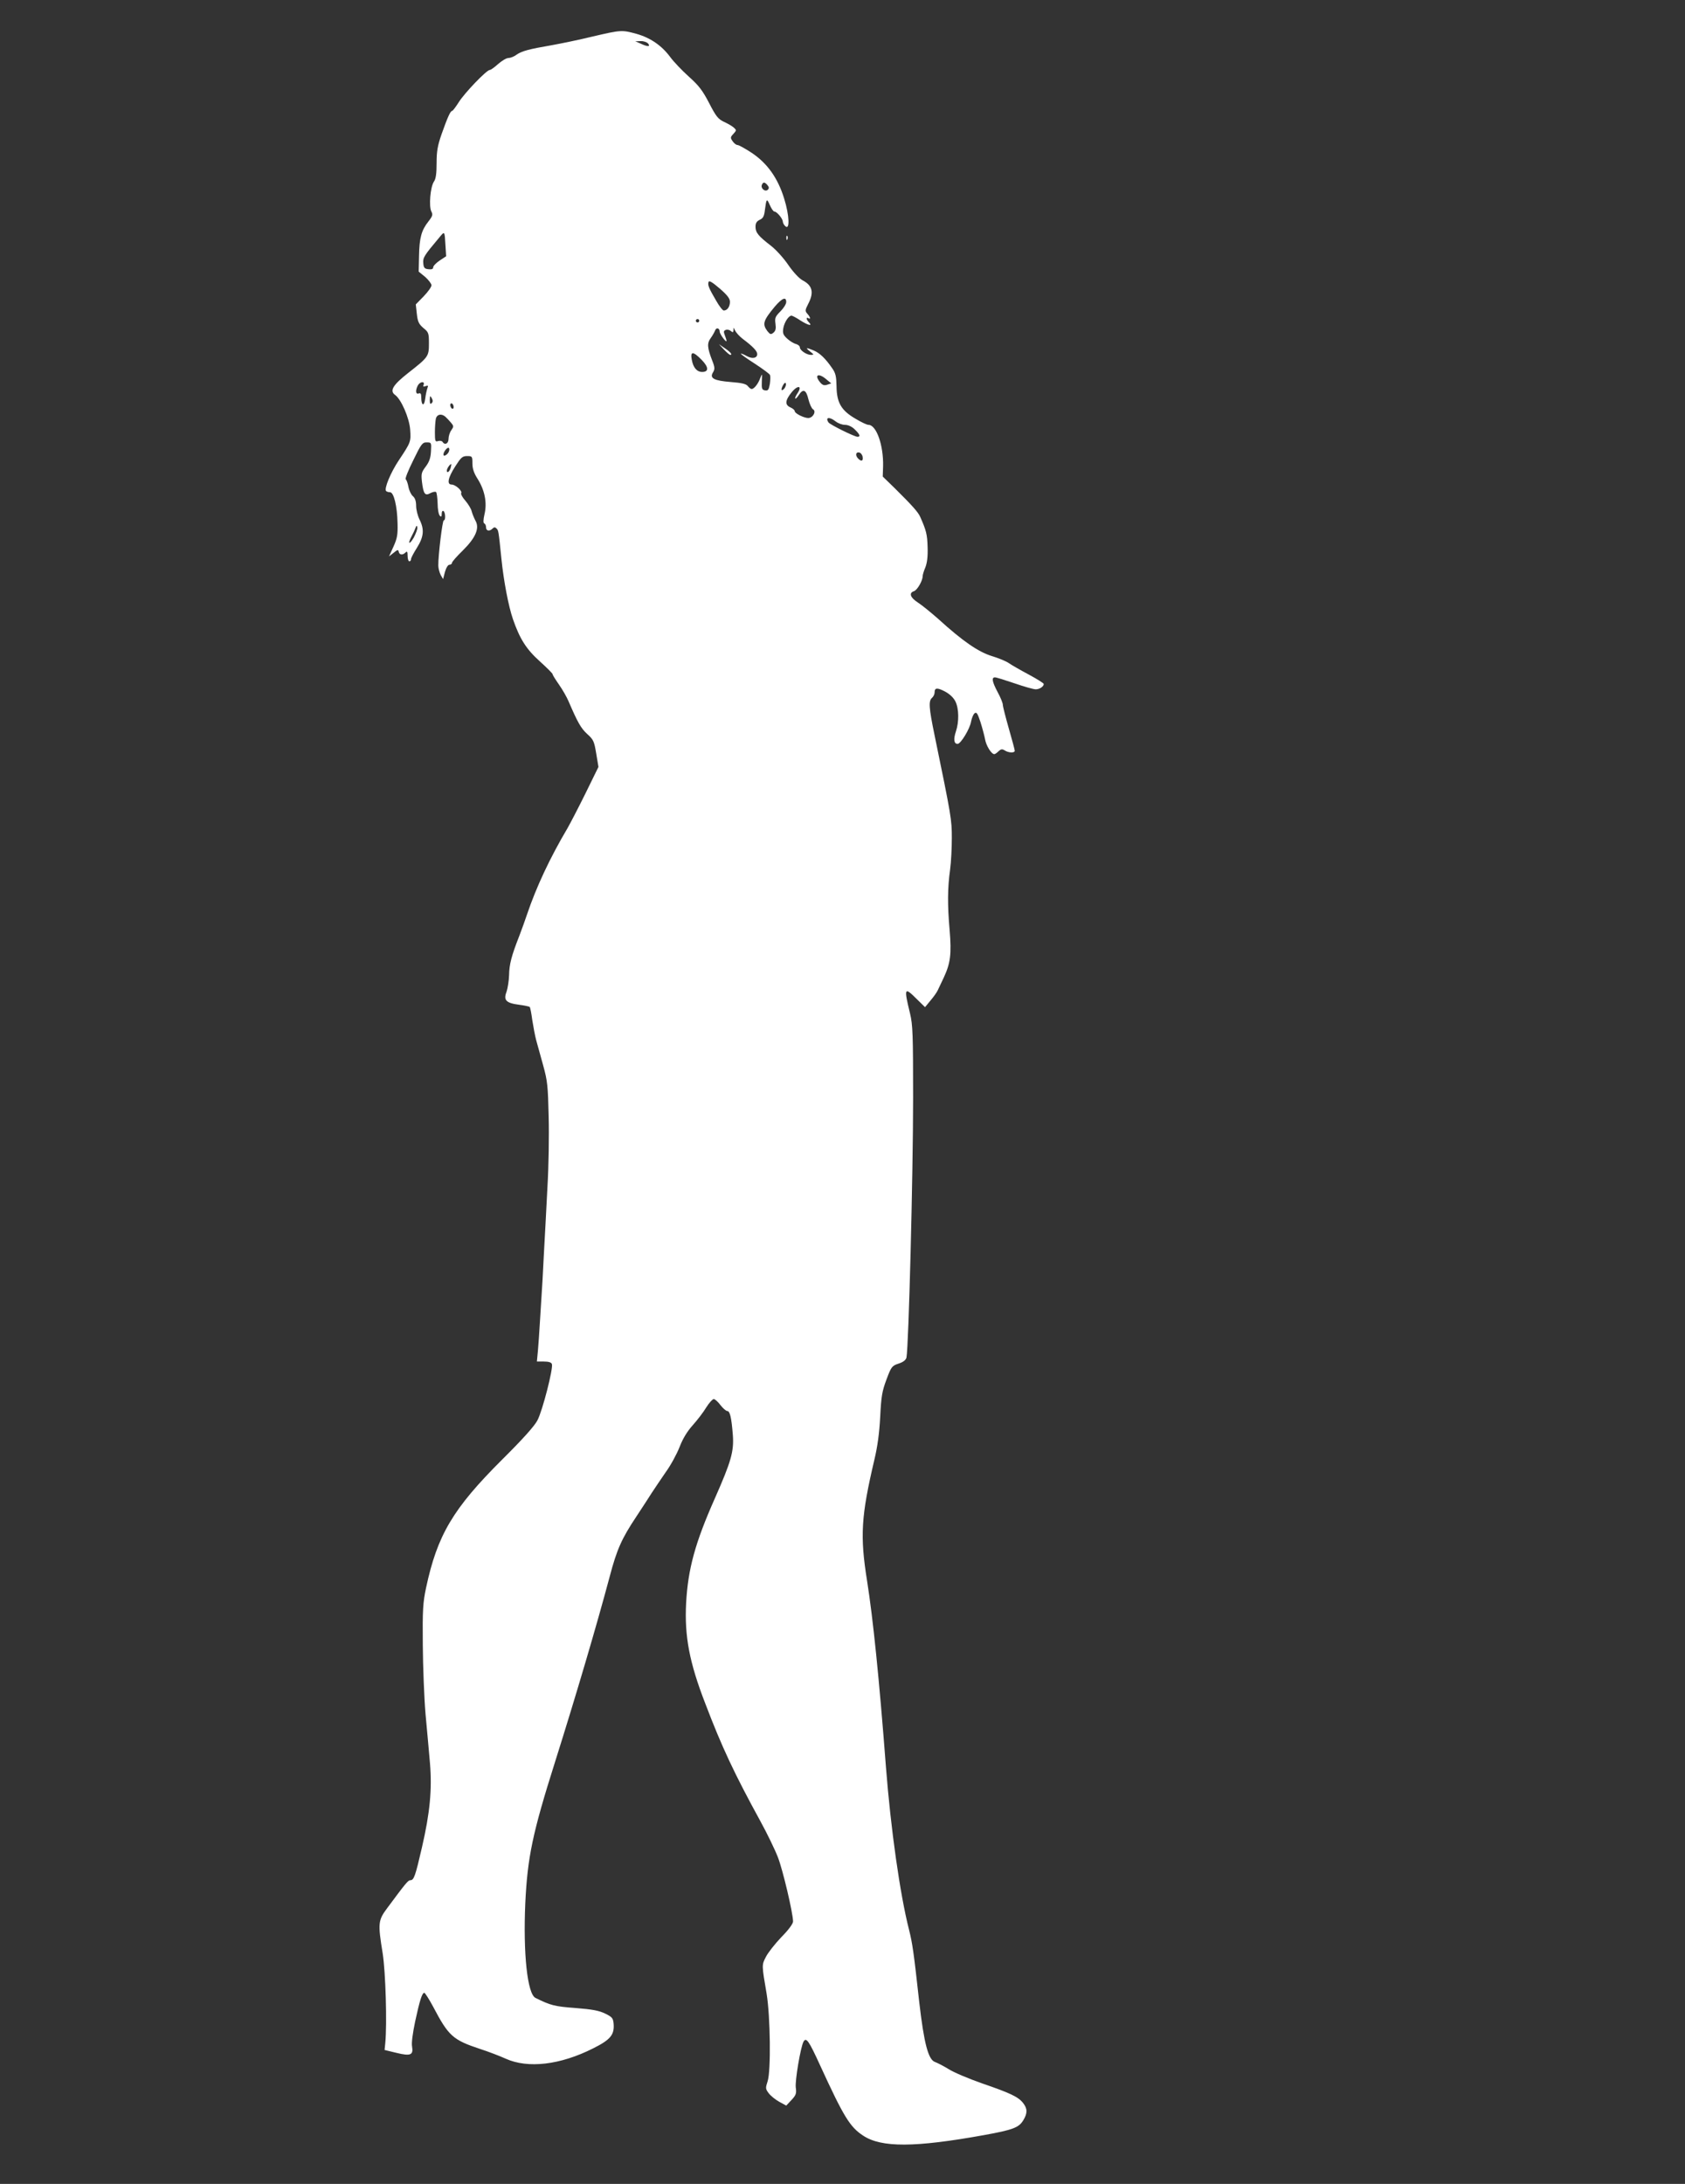 <?xml version="1.0" standalone="no"?>
<!DOCTYPE svg PUBLIC "-//W3C//DTD SVG 20010904//EN"
 "http://www.w3.org/TR/2001/REC-SVG-20010904/DTD/svg10.dtd">
<svg version="1.0" xmlns="http://www.w3.org/2000/svg"
 width="988pt" height="1280pt" viewBox="0 0 988 1280"
 preserveAspectRatio="xMidYMid meet">
<rect x="0" y="0" width="988" height="1280" fill="#333333" stroke="none"/>
<g transform="translate(0,1280) scale(0.1,-0.1)"
fill="#ffffff" stroke="none">
<path d="M3475 12586 c-77 -19 -185 -41 -240 -51 -134 -23 -175 -34 -207 -56
-14 -11 -36 -19 -47 -19 -12 0 -38 -16 -60 -35 -21 -19 -43 -35 -49 -35 -19 0
-149 -136 -182 -189 -18 -28 -35 -51 -39 -51 -10 0 -27 -38 -62 -137 -23 -66
-29 -100 -29 -168 0 -62 -4 -93 -16 -110 -21 -32 -30 -144 -15 -174 10 -19 8
-27 -17 -59 -41 -52 -53 -96 -55 -202 l-2 -92 38 -31 c20 -18 37 -40 37 -49 0
-10 -21 -39 -46 -65 l-46 -47 6 -55 c5 -47 12 -60 38 -83 31 -25 33 -30 33
-91 0 -76 -3 -80 -123 -174 -89 -70 -109 -104 -75 -128 35 -25 83 -134 88
-203 5 -71 4 -74 -66 -179 -49 -73 -88 -168 -75 -181 4 -4 14 -7 23 -7 22 0
42 -81 44 -181 2 -68 -2 -89 -24 -138 l-26 -57 27 21 c23 19 27 20 30 6 4 -19
23 -21 40 -4 9 9 12 5 12 -20 0 -18 5 -32 10 -32 6 0 10 6 10 13 0 7 16 37 35
67 40 64 44 107 15 165 -11 22 -20 58 -20 80 0 27 -6 46 -19 57 -10 8 -22 33
-26 54 -4 22 -11 41 -16 45 -5 3 15 53 44 111 47 97 54 106 80 105 26 0 27 -1
24 -52 -2 -39 -10 -62 -31 -90 -25 -33 -27 -42 -22 -88 9 -73 18 -85 50 -67
14 7 29 10 33 6 4 -4 8 -34 9 -67 0 -33 6 -65 13 -72 8 -8 11 -5 11 12 0 12 4
19 10 16 12 -7 14 -55 2 -55 -8 0 -33 -208 -32 -265 0 -16 7 -41 14 -55 l14
-24 11 42 c7 25 18 42 26 42 8 0 15 5 15 11 0 6 28 38 63 72 76 75 100 131 75
175 -8 15 -18 39 -22 54 -3 15 -20 43 -37 63 -17 19 -28 39 -25 44 9 13 -33
51 -56 51 -29 0 -22 39 21 106 34 53 42 61 70 61 30 0 31 -2 31 -43 0 -31 9
-57 30 -90 42 -66 57 -140 41 -207 -8 -35 -8 -53 -1 -55 5 -2 10 -12 10 -23 0
-21 20 -25 38 -7 9 9 15 9 23 1 12 -12 12 -12 29 -178 13 -128 41 -277 68
-355 40 -115 78 -175 157 -246 41 -37 75 -71 75 -75 0 -5 17 -32 38 -62 21
-30 46 -74 56 -98 53 -123 72 -157 109 -191 37 -33 41 -43 53 -115 l13 -78
-76 -155 c-42 -85 -90 -177 -106 -205 -103 -174 -183 -345 -237 -505 -10 -30
-30 -86 -45 -125 -46 -117 -59 -167 -60 -230 -1 -33 -8 -77 -15 -98 -19 -49
-3 -66 74 -76 31 -4 59 -10 62 -13 3 -3 10 -38 15 -77 6 -38 16 -92 23 -118 7
-26 26 -93 41 -148 25 -90 28 -120 32 -300 3 -110 0 -294 -7 -410 -6 -115 -15
-293 -21 -395 -5 -102 -11 -214 -14 -250 -2 -36 -7 -108 -10 -160 -3 -52 -8
-123 -11 -157 l-6 -63 41 0 c28 0 44 -5 47 -15 9 -23 -55 -274 -85 -330 -17
-33 -87 -111 -207 -230 -288 -287 -380 -442 -446 -752 -18 -85 -21 -129 -19
-333 1 -129 8 -311 16 -405 9 -93 20 -223 26 -288 13 -155 0 -292 -47 -495
-39 -169 -47 -192 -68 -192 -13 0 -27 -17 -136 -164 -53 -71 -55 -88 -26 -266
17 -109 26 -413 15 -525 l-4 -40 70 -17 c82 -20 100 -13 91 38 -4 19 4 78 18
145 27 125 41 169 54 169 4 0 28 -37 52 -82 90 -171 115 -194 275 -247 50 -16
117 -42 150 -57 131 -59 320 -37 514 61 100 50 124 79 119 143 -3 33 -8 40
-49 60 -37 18 -75 25 -175 33 -122 9 -145 15 -234 59 -48 23 -73 261 -60 555
13 270 42 410 175 830 123 390 242 793 320 1085 42 159 70 222 156 351 35 53
76 116 91 140 16 24 52 78 81 120 30 41 66 108 82 149 19 49 44 90 77 127 27
30 63 77 79 104 17 27 37 49 44 49 7 0 25 -16 39 -35 15 -19 33 -35 40 -35 16
0 25 -38 33 -141 7 -96 -10 -155 -105 -370 -116 -261 -158 -414 -169 -615 -10
-194 19 -348 113 -590 96 -252 169 -408 323 -689 39 -71 85 -166 102 -210 29
-74 89 -329 89 -377 0 -13 -27 -50 -69 -92 -37 -39 -78 -91 -90 -115 -25 -48
-25 -47 4 -216 22 -134 26 -452 6 -513 -13 -40 -13 -45 6 -70 11 -15 38 -37
61 -50 l42 -23 31 33 c26 28 30 38 25 73 -5 41 28 235 45 268 16 29 31 8 99
-141 137 -298 173 -358 251 -409 107 -71 303 -70 708 3 171 31 205 44 231 87
25 41 25 68 -1 101 -28 36 -74 58 -240 115 -77 27 -166 64 -197 84 -31 19 -67
37 -78 41 -41 12 -66 109 -94 351 -32 291 -40 346 -60 425 -53 208 -107 591
-135 950 -40 524 -76 874 -111 1095 -42 263 -35 379 43 710 18 75 29 155 34
250 6 121 11 151 37 220 28 75 32 80 71 93 28 9 42 21 46 35 13 64 39 1079 39
1522 0 372 -2 429 -18 495 -37 152 -34 158 41 83 l47 -46 32 39 c18 21 37 48
42 59 5 11 21 45 36 76 39 84 46 137 34 279 -13 148 -12 246 3 354 6 44 10
127 10 185 0 107 -3 126 -101 601 -34 164 -36 202 -15 220 8 7 15 21 15 31 0
29 15 30 61 6 28 -15 50 -36 61 -58 21 -42 22 -120 3 -176 -15 -45 -12 -73 10
-73 18 0 72 88 79 131 4 21 13 42 20 48 12 10 18 0 35 -51 11 -35 23 -80 27
-101 6 -37 37 -87 54 -87 5 0 16 8 25 17 14 13 21 14 36 5 23 -15 59 -16 59
-2 0 6 -16 65 -35 131 -19 67 -35 129 -35 139 0 9 -13 42 -30 73 -33 62 -37
87 -16 87 8 0 59 -16 115 -35 55 -19 111 -35 124 -35 22 0 47 16 47 31 0 5
-39 29 -87 55 -49 26 -101 56 -117 67 -15 11 -61 30 -101 42 -80 25 -171 88
-313 217 -43 38 -96 81 -119 96 -46 29 -55 57 -24 67 19 6 51 61 51 88 0 8 7
31 16 52 10 26 15 63 13 119 -2 74 -8 97 -43 176 -12 28 -47 67 -150 169 l-70
68 2 60 c3 123 -39 243 -86 243 -9 0 -43 16 -76 36 -83 48 -110 94 -111 190
-1 56 -5 77 -25 105 -39 57 -73 90 -109 105 -45 19 -51 17 -21 -6 23 -18 24
-20 5 -20 -26 0 -65 27 -65 44 0 8 -10 16 -23 20 -13 3 -36 17 -51 31 -24 22
-28 32 -23 62 6 34 31 73 48 73 5 0 30 -13 55 -30 45 -28 71 -33 46 -8 -15 15
-16 32 -2 23 15 -9 12 6 -6 26 -14 16 -14 21 5 58 35 67 25 108 -33 138 -20
11 -54 47 -83 89 -27 40 -72 90 -103 114 -74 57 -90 77 -90 111 0 22 7 32 25
41 19 8 26 21 30 57 9 68 11 70 29 29 9 -21 21 -38 27 -38 14 0 48 -41 49 -58
0 -7 6 -20 14 -27 28 -28 25 62 -6 161 -37 121 -100 209 -193 270 -37 24 -73
44 -80 44 -8 0 -21 10 -29 22 -14 20 -14 24 4 43 19 21 19 22 3 37 -10 9 -36
24 -58 34 -34 16 -47 32 -87 110 -39 75 -61 103 -119 155 -39 35 -89 87 -110
116 -50 67 -116 112 -198 135 -84 23 -90 23 -256 -16z m325 -41 c16 -20 -3
-20 -45 0 l-30 13 31 1 c17 1 37 -6 44 -14z m700 -830 c10 -12 10 -19 2 -27
-15 -15 -43 8 -35 28 7 18 17 18 33 -1z m-1888 -354 l4 -63 -38 -25 c-21 -14
-38 -32 -38 -40 0 -10 -9 -13 -27 -11 -23 2 -29 8 -31 35 -3 33 4 44 93 150
33 40 32 41 37 -46z m1668 -330 c0 -29 -16 -51 -36 -51 -7 0 -27 26 -45 58
-43 73 -51 93 -44 110 3 9 22 -2 65 -39 45 -39 60 -59 60 -78z m330 -1 c0 -12
-15 -36 -34 -55 -30 -30 -34 -39 -29 -72 4 -29 1 -42 -12 -53 -15 -12 -19 -11
-36 10 -30 41 -24 61 44 143 43 50 67 60 67 27z m-510 -110 c0 -5 -4 -10 -10
-10 -5 0 -10 5 -10 10 0 6 5 10 10 10 6 0 10 -4 10 -10z m120 -64 c0 -14 39
-67 40 -54 0 4 -4 18 -10 33 -8 20 -7 27 5 31 8 4 22 1 30 -6 12 -10 15 -9 16
6 0 17 1 16 9 -3 5 -11 25 -34 46 -50 59 -44 84 -71 84 -88 0 -25 -30 -30 -63
-11 -16 9 -31 15 -33 13 -2 -2 34 -28 81 -58 46 -30 87 -60 90 -67 3 -8 2 -31
-1 -53 -6 -33 -10 -40 -28 -37 -18 3 -21 9 -19 53 2 47 2 48 -9 20 -12 -34
-36 -65 -51 -65 -5 0 -15 8 -22 17 -10 13 -35 19 -100 24 -99 8 -126 22 -104
57 11 18 11 29 -5 69 -29 75 -31 101 -9 131 11 15 22 35 26 45 7 20 27 14 27
-7z m-106 -165 c42 -43 43 -71 3 -71 -31 0 -53 26 -61 73 -9 49 8 49 58 -2z
m732 -115 l28 -23 -24 -8 c-18 -6 -28 -2 -42 15 -36 44 -8 56 38 16z m-2362
-31 c-5 -11 -2 -13 12 -8 14 5 16 3 10 -12 -4 -11 -10 -39 -13 -63 -6 -47 -23
-40 -23 10 0 20 -4 26 -15 22 -18 -7 -20 18 -5 47 13 23 42 26 34 4z m2116
-21 c-18 -21 -24 -10 -9 18 8 14 14 18 17 10 2 -7 -2 -19 -8 -28z m76 -29
c-10 -15 -16 -29 -13 -31 2 -3 12 7 21 21 25 39 43 31 56 -25 7 -28 19 -54 27
-59 21 -11 0 -51 -28 -51 -25 0 -79 27 -79 40 0 6 -11 16 -25 22 -34 15 -32
41 7 89 36 44 64 39 34 -6z m-2145 -58 c-8 -8 -11 -3 -11 19 1 25 2 27 11 11
8 -14 8 -22 0 -30z m129 -23 c0 -8 -4 -12 -10 -9 -5 3 -10 13 -10 21 0 8 5 12
10 9 6 -3 10 -13 10 -21z m-49 -56 c8 -7 23 -23 33 -35 17 -20 17 -23 2 -45
-9 -12 -16 -35 -16 -50 0 -28 -22 -39 -35 -18 -4 6 -15 8 -26 5 -17 -6 -19 -1
-19 52 0 32 3 68 6 81 7 24 32 29 55 10z m2289 -28 c14 -11 38 -20 54 -20 19
0 41 -10 58 -27 30 -29 35 -43 16 -43 -18 0 -161 71 -170 84 -21 31 5 35 42 6z
m-2270 -181 c-10 -17 -30 -27 -30 -13 0 15 22 44 31 39 5 -4 5 -13 -1 -26z
m2428 -27 c4 -24 -7 -29 -26 -10 -18 18 -15 40 6 36 9 -2 18 -13 20 -26z
m-2415 -62 c-6 -24 -23 -37 -23 -18 0 12 18 38 26 38 1 0 0 -9 -3 -20z m-217
-411 c-27 -46 -37 -37 -12 9 8 15 18 36 22 47 6 16 8 17 11 4 2 -8 -8 -35 -21
-60z"/>
<path d="M4244 10752 c17 -18 34 -32 38 -32 15 0 0 18 -35 41 l-32 22 29 -31z"/>
<path d="M4611 11404 c0 -11 3 -14 6 -6 3 7 2 16 -1 19 -3 4 -6 -2 -5 -13z"/>
</g>
</svg>
